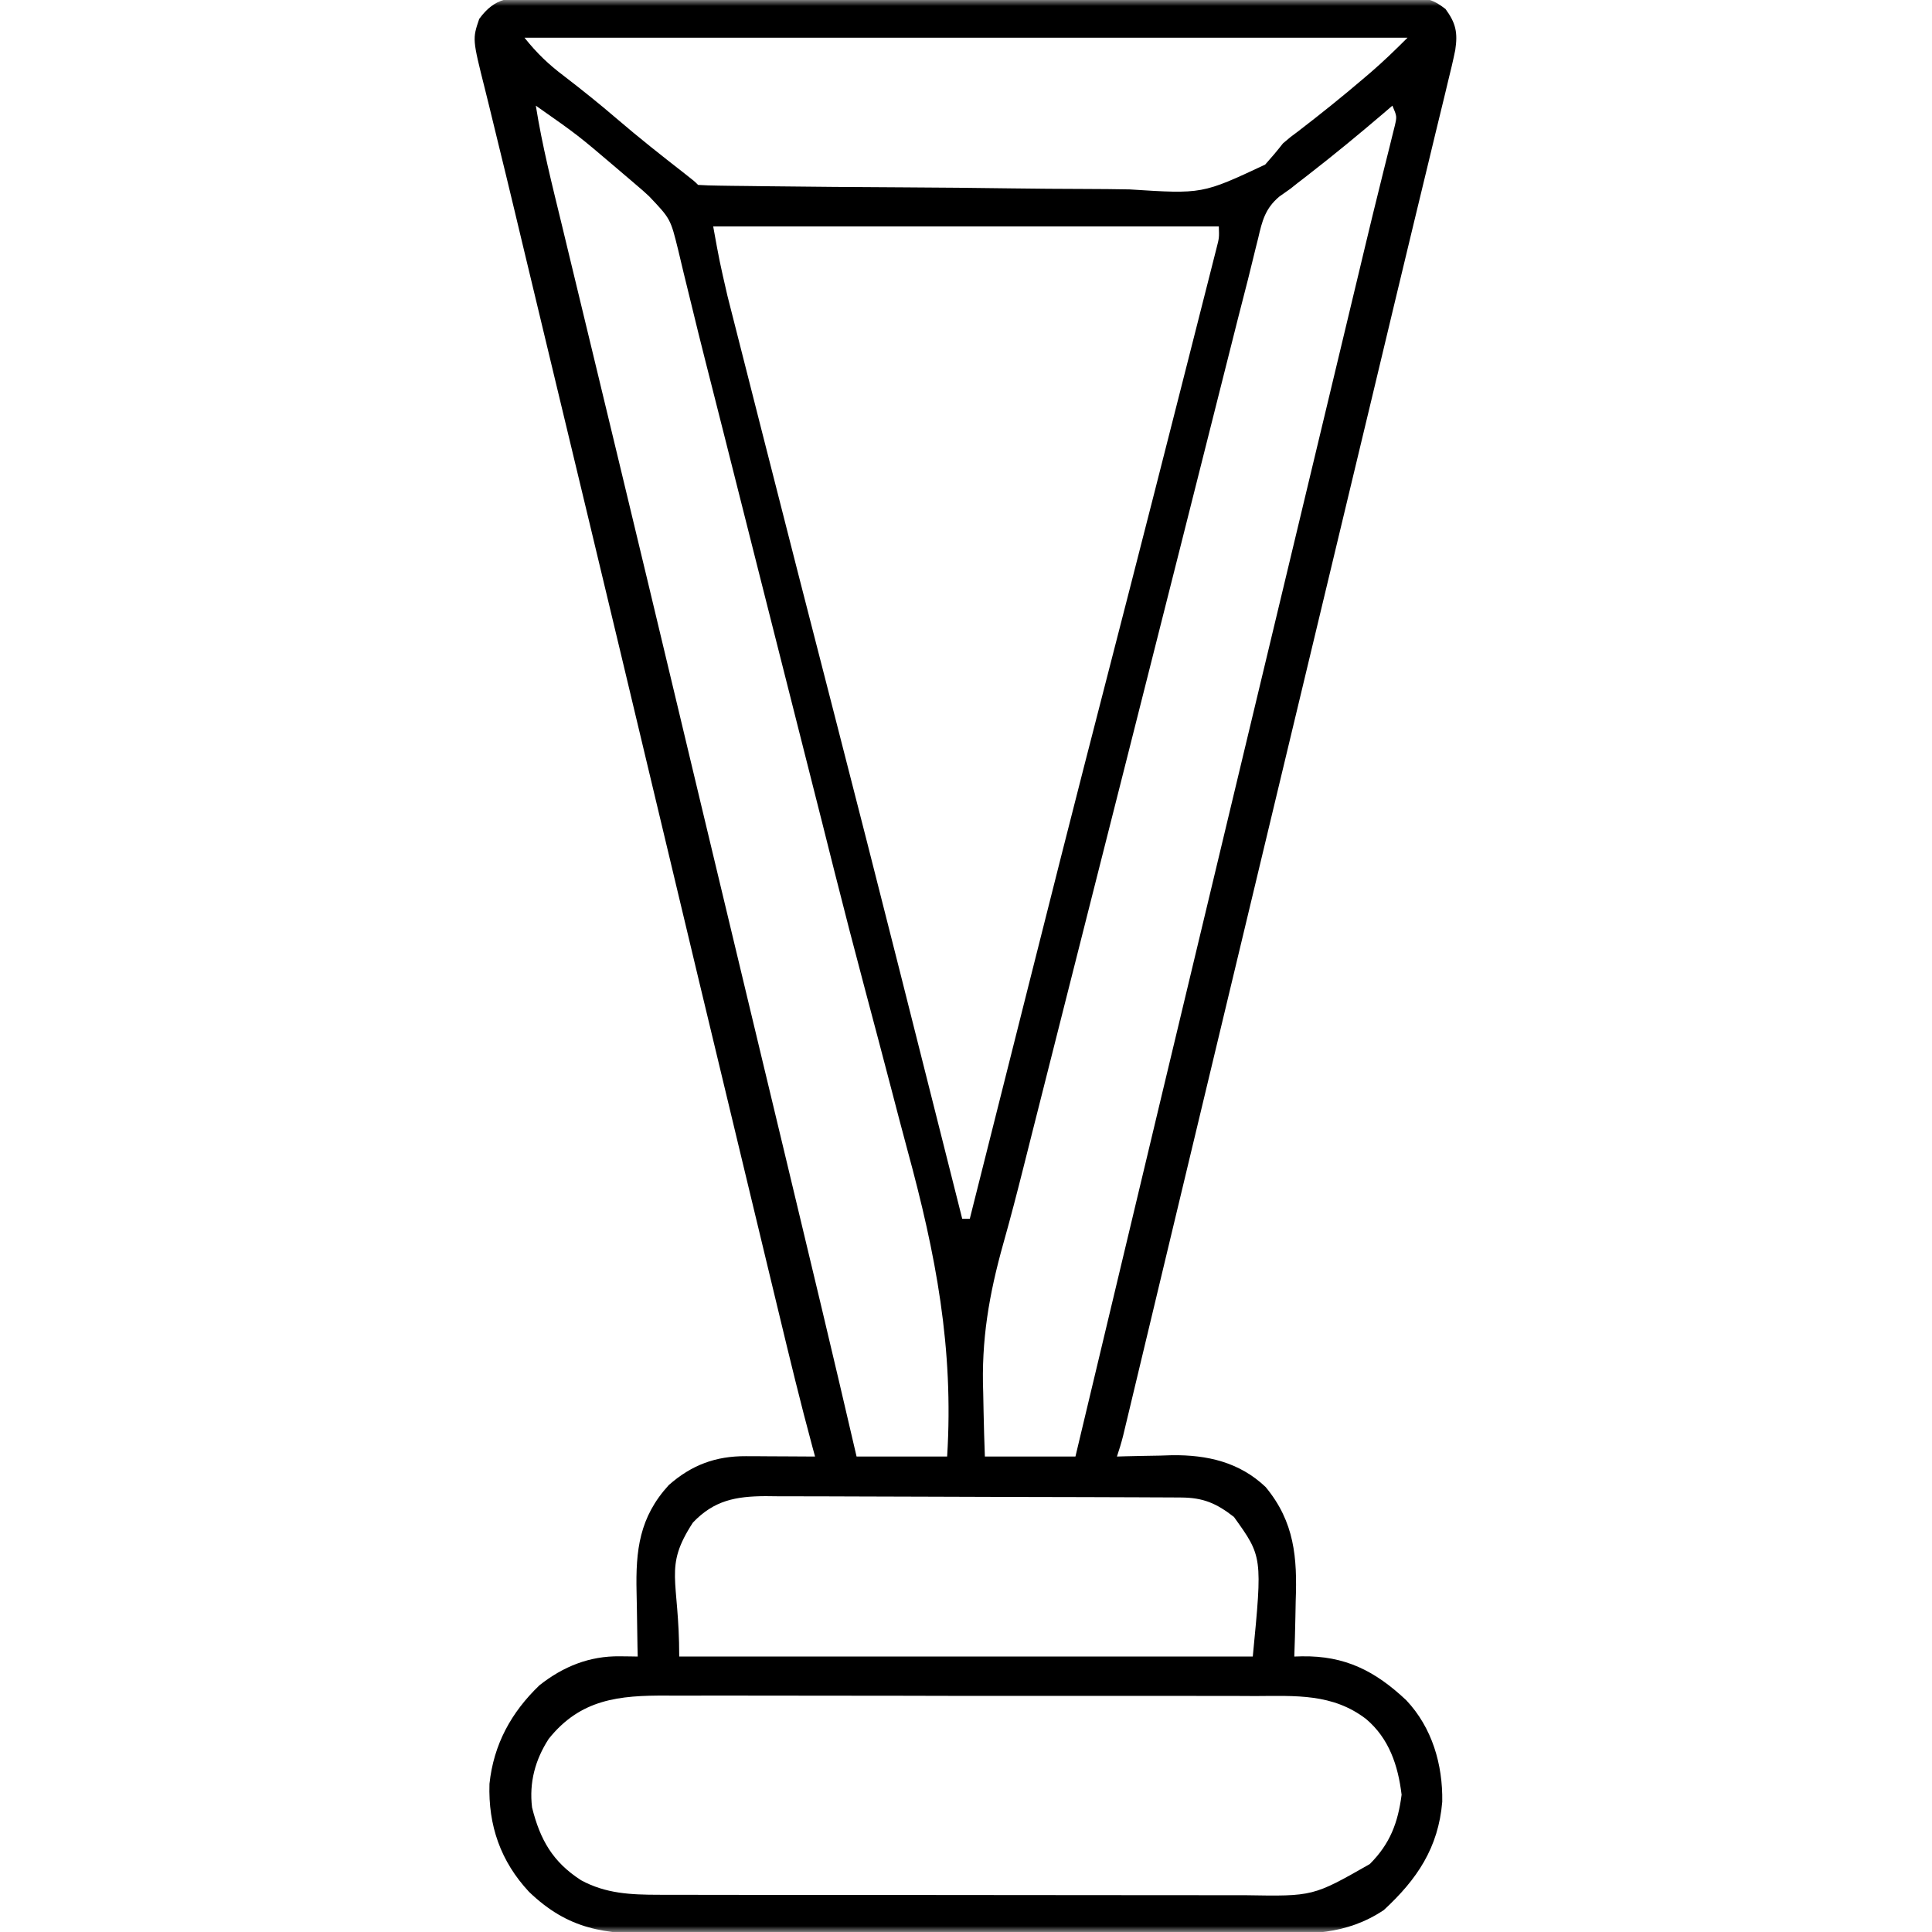 <svg width="160" height="160" viewBox="0 0 160 160" fill="none" xmlns="http://www.w3.org/2000/svg">
<g clip-path="url(#clip0_11153_2438)">
<mask id="mask0_11153_2438" style="mask-type:luminance" maskUnits="userSpaceOnUse" x="0" y="0" width="160" height="160">
<path d="M160 0H0V160H160V0Z" fill="white"/>
</mask>
<g mask="url(#mask0_11153_2438)">
<path d="M44.37 -0.198C44.687 -0.201 45.003 -0.203 45.33 -0.205C46.392 -0.212 47.454 -0.207 48.517 -0.202C49.278 -0.204 50.039 -0.207 50.801 -0.21C52.654 -0.217 54.508 -0.216 56.362 -0.211C57.868 -0.208 59.375 -0.207 60.882 -0.209C61.096 -0.209 61.31 -0.209 61.532 -0.21C61.967 -0.21 62.403 -0.211 62.838 -0.211C66.923 -0.215 71.007 -0.21 75.092 -0.202C78.597 -0.195 82.102 -0.196 85.606 -0.203C89.677 -0.212 93.747 -0.215 97.817 -0.21C98.251 -0.21 98.685 -0.209 99.119 -0.209C99.332 -0.209 99.546 -0.208 99.766 -0.208C101.271 -0.207 102.775 -0.209 104.28 -0.213C106.305 -0.217 108.331 -0.214 110.356 -0.205C111.1 -0.203 111.844 -0.204 112.588 -0.207C113.603 -0.211 114.616 -0.206 115.631 -0.198C116.075 -0.203 116.075 -0.203 116.527 -0.209C117.946 -0.187 118.555 -0.151 119.708 0.742C120.568 1.909 120.736 2.708 120.518 4.146C120.339 5.024 120.132 5.891 119.915 6.761C119.836 7.092 119.757 7.422 119.676 7.763C119.413 8.859 119.145 9.953 118.877 11.048C118.69 11.823 118.503 12.599 118.317 13.375C117.928 14.992 117.537 16.608 117.145 18.223C116.599 20.471 116.06 22.721 115.523 24.972C114.831 27.868 114.139 30.765 113.444 33.66C113.31 34.217 113.31 34.217 113.174 34.785C112.991 35.547 112.808 36.309 112.625 37.072C112.189 38.888 111.753 40.705 111.318 42.521C111.067 43.568 110.816 44.615 110.565 45.661C110.515 45.871 110.464 46.08 110.413 46.295C110.056 47.782 109.7 49.269 109.343 50.756C107.926 56.662 106.51 62.57 105.094 68.477C105.021 68.784 105.021 68.784 104.946 69.096C104.7 70.124 104.454 71.151 104.207 72.178C104.159 72.38 104.111 72.582 104.061 72.79C103.963 73.198 103.866 73.605 103.768 74.012C102.592 78.919 101.416 83.827 100.239 88.735C99.251 92.855 98.264 96.975 97.277 101.095C96.729 103.384 96.181 105.673 95.632 107.962C95.27 109.472 94.909 110.982 94.547 112.492C94.333 113.388 94.118 114.285 93.903 115.181C93.76 115.778 93.617 116.376 93.475 116.973C93.391 117.322 93.307 117.671 93.221 118.03C93.149 118.33 93.077 118.63 93.003 118.94C92.858 119.508 92.686 120.069 92.5 120.625C92.711 120.619 92.922 120.612 93.139 120.605C94.111 120.579 95.083 120.563 96.055 120.547C96.386 120.537 96.718 120.526 97.059 120.515C99.972 120.48 102.649 121.087 104.816 123.151C107.215 126.047 107.437 129.004 107.305 132.578C107.296 133.028 107.287 133.478 107.279 133.927C107.259 135.015 107.227 136.101 107.188 137.188C107.498 137.179 107.498 137.179 107.815 137.17C111.388 137.111 113.883 138.376 116.465 140.81C118.604 143.082 119.492 146.134 119.441 149.212C119.122 153.026 117.351 155.642 114.605 158.18C111.45 160.285 108.353 160.179 104.698 160.162C104.099 160.164 103.5 160.166 102.901 160.169C101.282 160.174 99.662 160.172 98.043 160.168C96.344 160.165 94.646 160.168 92.948 160.17C90.096 160.172 87.244 160.169 84.392 160.163C81.1 160.156 77.808 160.159 74.516 160.166C71.684 160.171 68.852 160.172 66.02 160.169C64.331 160.167 62.642 160.167 60.953 160.171C59.365 160.174 57.777 160.172 56.188 160.165C55.607 160.163 55.026 160.163 54.445 160.166C50.085 160.185 47.086 159.82 43.811 156.674C41.459 154.15 40.424 151.177 40.536 147.729C40.876 144.476 42.333 141.811 44.678 139.565C46.649 138.007 48.826 137.135 51.328 137.168C51.607 137.171 51.886 137.174 52.173 137.177C52.49 137.182 52.49 137.182 52.813 137.188C52.806 136.909 52.8 136.63 52.793 136.343C52.771 135.297 52.756 134.25 52.744 133.203C52.738 132.753 52.729 132.302 52.718 131.851C52.636 128.381 52.95 125.653 55.382 122.991C57.272 121.322 59.273 120.582 61.763 120.595C62.264 120.596 62.264 120.596 62.776 120.598C63.123 120.6 63.471 120.603 63.828 120.606C64.356 120.608 64.356 120.608 64.895 120.61C65.763 120.614 66.632 120.619 67.5 120.625C67.43 120.37 67.36 120.114 67.288 119.851C66.294 116.181 65.402 112.488 64.513 108.791C64.344 108.089 64.175 107.387 64.005 106.685C63.552 104.803 63.099 102.921 62.646 101.04C62.361 99.854 62.076 98.668 61.79 97.483C59.186 86.671 56.594 75.856 54.017 65.037C52.301 57.831 50.577 50.627 48.848 43.424C48.742 42.984 48.636 42.544 48.531 42.104C47.586 38.168 46.641 34.232 45.694 30.296C45.544 29.67 45.394 29.044 45.243 28.418C45.144 28.007 45.045 27.595 44.947 27.184C44.426 25.017 43.905 22.85 43.387 20.682C43.298 20.311 43.209 19.941 43.118 19.56C42.946 18.837 42.773 18.114 42.6 17.391C42.148 15.508 41.693 13.625 41.23 11.744C40.983 10.737 40.738 9.729 40.494 8.721C40.386 8.279 40.276 7.838 40.166 7.397C39.12 3.233 39.12 3.233 39.688 1.563C41.031 -0.269 42.264 -0.223 44.37 -0.198ZM43.438 3.125C44.467 4.412 45.411 5.318 46.699 6.289C48.196 7.44 49.662 8.614 51.094 9.844C52.906 11.397 54.771 12.874 56.656 14.339C57.5 15 57.5 15 57.813 15.313C58.377 15.35 58.942 15.366 59.508 15.373C59.876 15.379 60.243 15.384 60.623 15.39C61.03 15.394 61.437 15.398 61.857 15.403C62.288 15.408 62.718 15.414 63.149 15.42C67.094 15.47 71.04 15.496 74.985 15.517C77.9 15.532 80.814 15.559 83.728 15.601C85.778 15.629 87.829 15.644 89.88 15.649C91.103 15.652 92.326 15.662 93.55 15.686C99.57 16.072 99.57 16.072 104.775 13.632C105.284 13.062 105.779 12.478 106.25 11.875C106.882 11.334 106.882 11.334 107.45 10.919C109.335 9.472 111.183 7.991 112.989 6.446C113.167 6.293 113.346 6.141 113.53 5.984C114.594 5.066 115.562 4.126 116.563 3.125C92.431 3.125 68.3 3.125 43.438 3.125ZM44.375 8.75C44.901 12.083 45.735 15.346 46.529 18.622C46.684 19.266 46.839 19.91 46.994 20.554C47.326 21.933 47.659 23.311 47.992 24.689C48.524 26.89 49.055 29.091 49.586 31.293C49.675 31.664 49.764 32.035 49.856 32.417C50.038 33.17 50.219 33.923 50.401 34.676C50.675 35.816 50.95 36.956 51.225 38.096C52.814 44.689 54.394 51.284 55.969 57.881C56.592 60.489 57.215 63.097 57.838 65.705C57.909 66.002 57.98 66.299 58.053 66.605C59.333 71.959 60.616 77.312 61.9 82.666C62.106 83.523 62.312 84.381 62.517 85.238C62.774 86.31 63.031 87.382 63.288 88.454C63.365 88.773 63.365 88.773 63.443 89.097C63.997 91.408 64.551 93.718 65.106 96.029C67.072 104.222 69.038 112.416 70.938 120.625C73.413 120.625 75.888 120.625 78.438 120.625C78.996 111.659 77.505 103.886 75.153 95.256C74.691 93.548 74.246 91.836 73.799 90.124C73.082 87.381 72.358 84.64 71.627 81.901C70.764 78.665 69.925 75.423 69.107 72.176C69.021 71.837 69.021 71.837 68.934 71.492C68.656 70.386 68.377 69.279 68.1 68.172C67.608 66.216 67.111 64.262 66.615 62.307C65.454 57.737 64.299 53.166 63.145 48.594C62.983 47.953 62.821 47.313 62.659 46.672C61.371 41.573 61.371 41.573 60.751 39.113C60.639 38.67 60.639 38.67 60.525 38.218C60.377 37.631 60.228 37.044 60.081 36.457C59.724 35.045 59.367 33.634 59.008 32.223C58.871 31.683 58.733 31.142 58.596 30.602C58.529 30.341 58.463 30.079 58.395 29.81C58.012 28.301 57.638 26.79 57.272 25.276C57.052 24.366 56.828 23.456 56.603 22.547C56.453 21.936 56.309 21.323 56.166 20.71C55.528 18.121 55.528 18.121 53.75 16.25C53.575 16.091 53.401 15.932 53.221 15.768C53.066 15.635 52.91 15.502 52.751 15.365C52.574 15.214 52.398 15.062 52.216 14.906C52.032 14.75 51.849 14.595 51.66 14.434C51.468 14.27 51.277 14.107 51.079 13.938C47.847 11.185 47.847 11.185 44.375 8.75ZM115.313 8.75C115.07 8.959 114.828 9.167 114.578 9.381C112.55 11.114 110.497 12.804 108.39 14.44C108.219 14.572 108.049 14.705 107.873 14.842C107.725 14.956 107.577 15.069 107.425 15.187C107.244 15.332 107.062 15.476 106.875 15.625C106.571 15.84 106.267 16.054 105.954 16.275C104.788 17.253 104.526 18.283 104.196 19.729C104.134 19.976 104.071 20.223 104.007 20.478C103.877 20.997 103.749 21.517 103.624 22.038C103.447 22.775 103.26 23.51 103.069 24.244C102.683 25.732 102.307 27.223 101.933 28.715C101.791 29.276 101.649 29.838 101.508 30.399C101.207 31.592 100.906 32.785 100.606 33.978C100.128 35.876 99.649 37.774 99.17 39.672C98.677 41.628 98.183 43.584 97.69 45.54C96.216 51.387 94.737 57.233 93.257 63.078C92.749 65.08 92.243 67.082 91.736 69.083C91.609 69.583 91.483 70.083 91.356 70.583C90.408 74.327 89.46 78.072 88.513 81.816C88.088 83.497 87.663 85.178 87.238 86.859C86.837 88.444 86.436 90.028 86.036 91.613C85.849 92.353 85.662 93.094 85.474 93.834C85.234 94.78 84.996 95.726 84.759 96.673C84.228 98.784 83.683 100.887 83.091 102.982C81.906 107.208 81.256 110.985 81.426 115.371C81.437 115.89 81.447 116.409 81.456 116.927C81.477 118.161 81.52 119.391 81.563 120.625C84.038 120.625 86.513 120.625 89.063 120.625C89.214 119.99 89.365 119.355 89.521 118.701C93.963 100.065 98.425 81.433 102.892 62.803C104.334 56.79 105.775 50.777 107.216 44.765C107.321 44.328 107.425 43.891 107.53 43.455C108.043 41.313 108.557 39.171 109.07 37.028C109.928 33.448 110.786 29.867 111.644 26.286C111.813 25.584 111.981 24.881 112.149 24.178C112.307 23.523 112.464 22.867 112.621 22.211C112.771 21.584 112.921 20.957 113.071 20.329C113.47 18.657 113.877 16.987 114.293 15.319C114.381 14.96 114.47 14.601 114.561 14.23C114.732 13.538 114.905 12.847 115.08 12.156C115.194 11.691 115.194 11.691 115.311 11.217C115.413 10.807 115.413 10.807 115.518 10.389C115.688 9.637 115.688 9.637 115.313 8.75ZM59.063 18.75C59.586 21.636 59.586 21.636 60.238 24.477C60.29 24.682 60.342 24.887 60.395 25.098C60.564 25.769 60.736 26.44 60.907 27.111C61.03 27.595 61.153 28.08 61.276 28.564C61.606 29.87 61.939 31.176 62.272 32.481C62.554 33.59 62.836 34.699 63.117 35.807C65.116 43.681 67.135 51.55 69.162 59.417C72.722 73.244 76.2 87.092 79.688 100.938C79.894 100.938 80.1 100.938 80.313 100.938C80.405 100.57 80.498 100.203 80.593 99.824C88.464 68.558 88.464 68.558 91.856 55.391C92.32 53.589 92.784 51.787 93.247 49.984C93.304 49.763 93.361 49.541 93.42 49.313C94.875 43.655 96.318 37.993 97.756 32.33C98.039 31.214 98.323 30.098 98.607 28.983C98.938 27.685 99.267 26.388 99.596 25.09C99.717 24.612 99.839 24.133 99.961 23.655C100.128 23.002 100.293 22.348 100.458 21.693C100.598 21.143 100.598 21.143 100.74 20.582C100.971 19.688 100.971 19.688 100.938 18.75C87.119 18.75 73.3 18.75 59.063 18.75ZM57.383 126.094C54.932 129.864 56.25 130.667 56.25 137.188C71.925 137.188 87.6 137.188 103.75 137.188C104.551 128.915 104.551 128.915 102.188 125.625C100.733 124.491 99.637 124.025 97.808 124.017C97.484 124.015 97.161 124.012 96.827 124.01C96.472 124.009 96.117 124.008 95.751 124.007C95.377 124.005 95.003 124.003 94.618 124.001C93.377 123.995 92.136 123.991 90.895 123.988C90.467 123.987 90.039 123.986 89.612 123.984C87.601 123.979 85.59 123.974 83.58 123.971C81.262 123.968 78.945 123.96 76.627 123.948C74.834 123.938 73.041 123.934 71.247 123.932C70.177 123.932 69.107 123.929 68.037 123.921C66.842 123.913 65.647 123.914 64.451 123.916C63.923 123.91 63.923 123.91 63.385 123.904C60.938 123.92 59.139 124.246 57.383 126.094ZM45.44 144.008C44.316 145.746 43.814 147.626 44.063 149.688C44.731 152.368 45.781 154.206 48.12 155.712C50.165 156.825 52.238 156.914 54.541 156.917C54.882 156.918 54.882 156.918 55.229 156.919C55.983 156.921 56.738 156.921 57.493 156.921C58.036 156.922 58.579 156.923 59.123 156.924C60.594 156.927 62.067 156.927 63.539 156.928C64.46 156.928 65.38 156.928 66.301 156.929C69.516 156.932 72.731 156.933 75.947 156.933C78.939 156.933 81.931 156.936 84.924 156.941C87.496 156.945 90.07 156.947 92.643 156.947C94.178 156.947 95.713 156.948 97.248 156.951C98.692 156.954 100.136 156.954 101.581 156.952C102.109 156.951 102.637 156.952 103.166 156.954C108.747 157.048 108.747 157.048 113.438 154.375C115.119 152.694 115.774 150.953 116.075 148.633C115.782 146.21 115.04 143.972 113.133 142.36C110.361 140.236 107.3 140.445 103.968 140.459C103.387 140.456 102.807 140.454 102.227 140.45C100.656 140.443 99.086 140.444 97.516 140.447C96.203 140.449 94.889 140.446 93.576 140.444C90.477 140.439 87.379 140.44 84.279 140.445C81.087 140.45 77.895 140.446 74.703 140.435C71.957 140.427 69.212 140.425 66.466 140.427C64.829 140.429 63.191 140.428 61.553 140.422C60.013 140.416 58.473 140.418 56.932 140.426C56.369 140.427 55.805 140.426 55.242 140.422C51.267 140.396 48.075 140.707 45.44 144.008Z" fill="black"/>
</g>
</g>
<defs>
<clipPath id="clip0_11153_2438">
<rect width="160" height="160" fill="white"/>
</clipPath>
</defs>
</svg>
